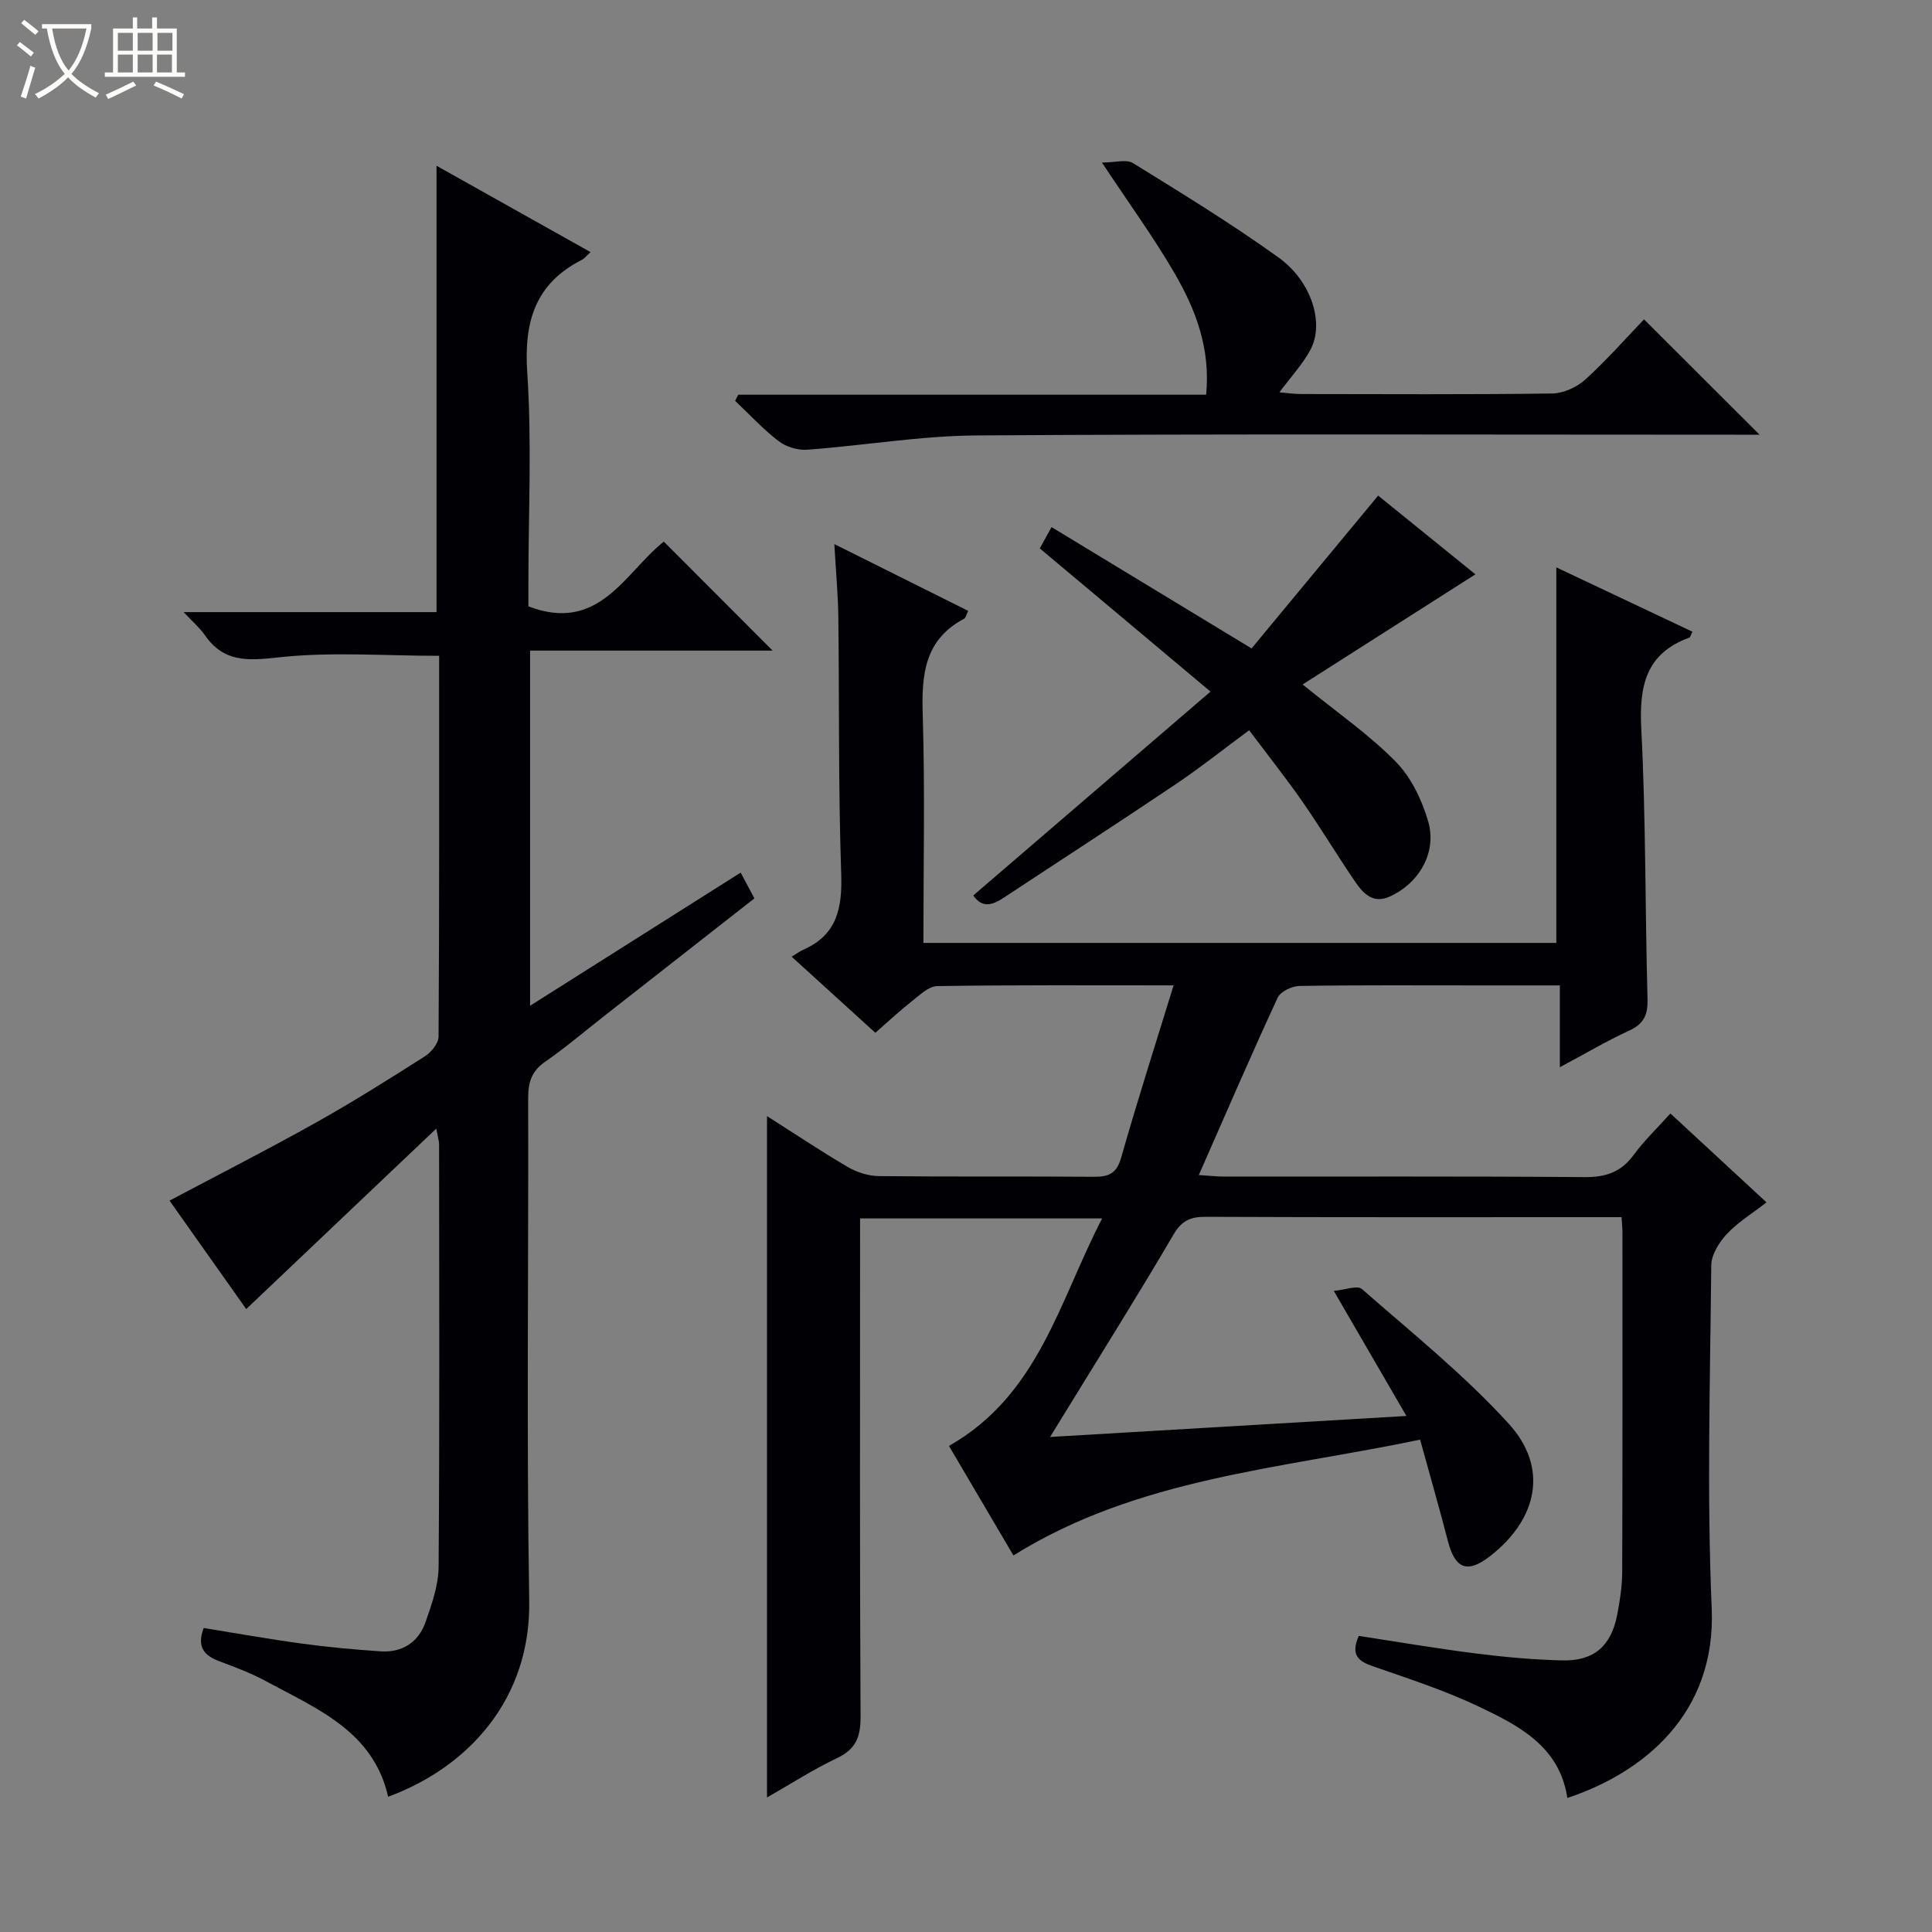 <svg enable-background="new 0 0 400 400" viewBox="0 0 400 400" xmlns="http://www.w3.org/2000/svg"><rect x="0" y="0" width="400" height="400" fill="#808080" stroke="none"/><path d="m6.4 11.7c-1-.8-1.9-1.6-2.9-2.3l.6-.7c.9.7 1.9 1.4 2.9 2.2zm-2.1 8.3c.7-2.1 1.4-4.2 2-6.4.2.1.6.3 1 .4-.7 2.3-1.3 4.4-1.9 6.4zm3-12.8c-1.1-.9-2.1-1.7-2.9-2.4l.6-.7c1 .8 2 1.5 3 2.4zm1.4-1.3v-.9h10.2v.9c-.9 4.2-2.3 7.3-4.1 9.4 1.3 1.4 3.2 2.7 5.7 4-.2.2-.4.5-.7.9-2.5-1.4-4.4-2.7-5.7-4.2-1.4 1.5-3.5 3-6.1 4.4 0 0 0 0-.1-.1-.3-.4-.5-.7-.7-.8 2.7-1.3 4.7-2.8 6.2-4.2-1.8-2.2-3-5.3-3.7-9.4zm9.2 0h-7.1c.6 3.8 1.7 6.7 3.4 8.7 1.7-2.1 2.9-4.8 3.7-8.7z" fill="#fcfbfa"/><path d="m31.6 3.6h.9v2.3h4.1v9.1h1.7v.9h-16.6v-.9h1.7v-9.1h4.1v-2.3h.9v2.3h3.1v-2.3zm-4 13.3.6.8c-1.9.9-3.8 1.9-5.8 2.8-.2-.3-.3-.6-.5-.9 2-.9 3.9-1.8 5.7-2.7zm-3.2-10.1v3.7h3.1v-3.7zm0 4.5v3.7h3.1v-3.7zm4.1-4.5v3.7h3.1v-3.7zm0 4.5v3.7h3.1v-3.7zm9.1 9.1c-2.1-1.1-4.1-2-5.8-2.7l.5-.8c2.2.9 4.1 1.8 5.8 2.6zm-1.9-13.6h-3.1v3.7h3.1zm-3.2 4.5v3.7h3.1v-3.7z" fill="#fcfbfa"/><g fill="#010105"><path d="m335.73 252c-1.92 0-3.54 0-5.15 0-27 0-54 .05-80.99-.07-3.18-.01-4.95.81-6.65 3.71-7.23 12.34-14.84 24.45-22.32 36.65-.84 1.37-1.68 2.73-3.21 5.22 24.88-1.47 48.69-2.87 73.77-4.35-5.15-8.87-9.76-16.82-15.03-25.89 2.35-.21 4.88-1.22 5.81-.4 10.36 9.08 21.2 17.77 30.43 27.92 8.25 9.07 5.98 19.69-3.84 27.36-4.71 3.68-7.27 2.72-8.77-3.06-1.77-6.85-3.73-13.65-5.76-21.03-29.11 6.1-58.44 7.93-84.2 23.98-4.25-7.21-8.77-14.9-13.35-22.68 18.59-10.54 22.83-30 31.72-47.1-17.13 0-33.38 0-50.12 0v5.62c0 32.5-.08 65 .1 97.49.02 4.16-.9 6.74-4.83 8.61-5.05 2.4-9.78 5.46-14.54 8.17 0-47.14 0-93.83 0-141.08 5.42 3.45 10.95 7.15 16.68 10.52 1.89 1.11 4.29 1.88 6.47 1.91 14.83.16 29.66.02 44.5.14 3.05.02 4.73-.63 5.67-3.95 3.34-11.75 7.08-23.39 10.86-35.68-16.98 0-32.96-.1-48.93.15-1.8.03-3.69 1.91-5.34 3.2-2.47 1.94-4.77 4.1-7.48 6.47-5.66-5.15-11.16-10.15-17.33-15.76 1.02-.61 1.69-1.12 2.45-1.46 7.02-3.1 8.05-8.69 7.81-15.77-.6-17.65-.38-35.32-.59-52.98-.06-4.78-.51-9.56-.83-15.21 9.67 4.82 18.63 9.29 27.71 13.82-.41.82-.51 1.46-.85 1.64-8.19 4.33-8.82 11.55-8.56 19.82.48 15.63.14 31.28.14 47.29h131.04c0-25.8 0-51.36 0-77.75 9.5 4.49 18.83 8.9 28.19 13.32-.37.72-.45 1.14-.65 1.22-9.05 3.3-10.4 10.04-9.95 18.87.96 18.61.78 37.27 1.29 55.91.09 3.29-.72 5.18-3.8 6.59-4.64 2.13-9.06 4.75-14.35 7.58 0-5.94 0-11.14 0-16.94-5.85 0-11.13 0-16.4 0-12.5 0-25-.09-37.5.11-1.57.02-3.94 1.16-4.53 2.44-5.51 11.91-10.71 23.96-16.32 36.71 1.99.12 3.68.32 5.37.32 24.83.02 49.66-.09 74.49.11 4.39.04 7.57-1.03 10.19-4.62 2.14-2.93 4.82-5.47 7.59-8.56 6.56 6.07 12.99 12.01 19.9 18.41-2.95 2.29-5.93 4.1-8.23 6.56-1.6 1.71-3.19 4.28-3.21 6.48-.23 23.66-.93 47.36.09 70.98.95 22.04-14.35 34.14-29.89 39.29-1.6-10.7-10.09-15.01-18.44-18.97-7.01-3.33-14.47-5.74-21.83-8.3-3.03-1.05-4.64-2.37-2.91-6.28 7.95 1.21 16.06 2.6 24.22 3.63 5.93.75 11.91 1.29 17.88 1.44 6.6.16 10.16-2.97 11.42-9.51.56-2.92 1.01-5.92 1.02-8.88.08-23.33.05-46.66.05-69.99.01-.98-.09-1.93-.18-3.39z"/><path d="m153.35 180.66c.99 1.87 1.82 3.41 2.84 5.34-10.42 8.16-20.75 16.25-31.08 24.34-4.06 3.18-8 6.55-12.24 9.48-2.84 1.96-3.53 4.31-3.52 7.58.1 34.66-.36 69.34.22 103.99.34 20.46-12.65 34.5-29.21 40.61-3.07-13.58-14.74-18.2-25.3-23.93-3.05-1.66-6.35-2.89-9.61-4.11-3.1-1.16-4.79-2.9-3.28-6.9 6.67 1.07 13.44 2.29 20.25 3.22 5.42.74 10.89 1.24 16.35 1.61 4.5.31 7.86-1.86 9.33-6.05 1.3-3.71 2.69-7.66 2.71-11.51.22-29.16.12-58.33.1-87.49 0-.46-.16-.93-.58-3.18-13.55 12.86-26.33 25-39.35 37.37-5.12-7.23-10.55-14.92-15.88-22.45 10.21-5.42 20.36-10.59 30.29-16.15 7.69-4.3 15.16-9.01 22.59-13.74 1.31-.83 2.81-2.67 2.82-4.05.17-26.31.12-52.62.12-78.86-11.37 0-22.52-.88-33.44.34-6.37.71-11.23.96-15.1-4.66-.99-1.44-2.38-2.61-4.36-4.73h52.36c0-30.95 0-61.31 0-92.41 10.64 5.97 21.13 11.85 31.89 17.88-.82.74-1.23 1.3-1.77 1.58-9.7 4.93-12.04 12.8-11.34 23.34.97 14.43.24 28.98.24 43.48v4.94c14.66 5.6 19.9-6.9 28.03-13.41 7.4 7.41 14.69 14.72 22.53 22.57-16.93 0-33.4 0-50.21 0v73.53c14.82-9.37 29.08-18.39 43.6-27.57z"/><path d="m340.38 66.12c8.34 8.33 16.05 16.02 23.92 23.88-1.58 0-3.34 0-5.11 0-52.31 0-104.63-.19-156.94.15-11.72.08-23.42 2.1-35.15 2.96-1.94.14-4.35-.59-5.89-1.77-3.23-2.48-6.03-5.53-9.01-8.35.21-.42.43-.85.64-1.27h96.88c.93-9.66-2.21-17.68-6.54-25.15-4.31-7.43-9.41-14.41-15.03-22.91 2.64 0 5.04-.75 6.44.12 10.17 6.28 20.39 12.55 30.09 19.51 6.88 4.94 9.54 13.6 6.66 19.07-1.59 3.02-4.03 5.59-6.45 8.87 1.69.14 3.08.35 4.46.35 17.33.02 34.66.12 51.98-.11 2.34-.03 5.12-1.29 6.88-2.88 4.43-4.02 8.39-8.54 12.17-12.47z"/><path d="m201.5 185.4c16.31-14.02 32.41-27.86 49.12-42.21-12.27-10.29-23.67-19.86-35.34-29.65.71-1.3 1.39-2.52 2.43-4.41 13.72 8.32 27.17 16.48 41.41 25.12 8.57-10.35 17.14-20.7 26.21-31.64 6.54 5.3 13.56 10.98 20.14 16.3-11.92 7.6-23.8 15.16-35.78 22.8 7.08 5.75 13.7 10.32 19.25 15.95 3.2 3.24 5.46 7.95 6.75 12.4 1.87 6.46-1.91 12.83-7.96 15.56-3.42 1.55-5.45-.59-7.08-2.96-3.76-5.48-7.17-11.19-10.97-16.65-3.41-4.91-7.14-9.59-11.06-14.82-5.28 3.9-10.17 7.8-15.34 11.27-11.73 7.89-23.6 15.57-35.4 23.36-2.27 1.49-4.44 2.37-6.38-.42z"/></g></svg>
